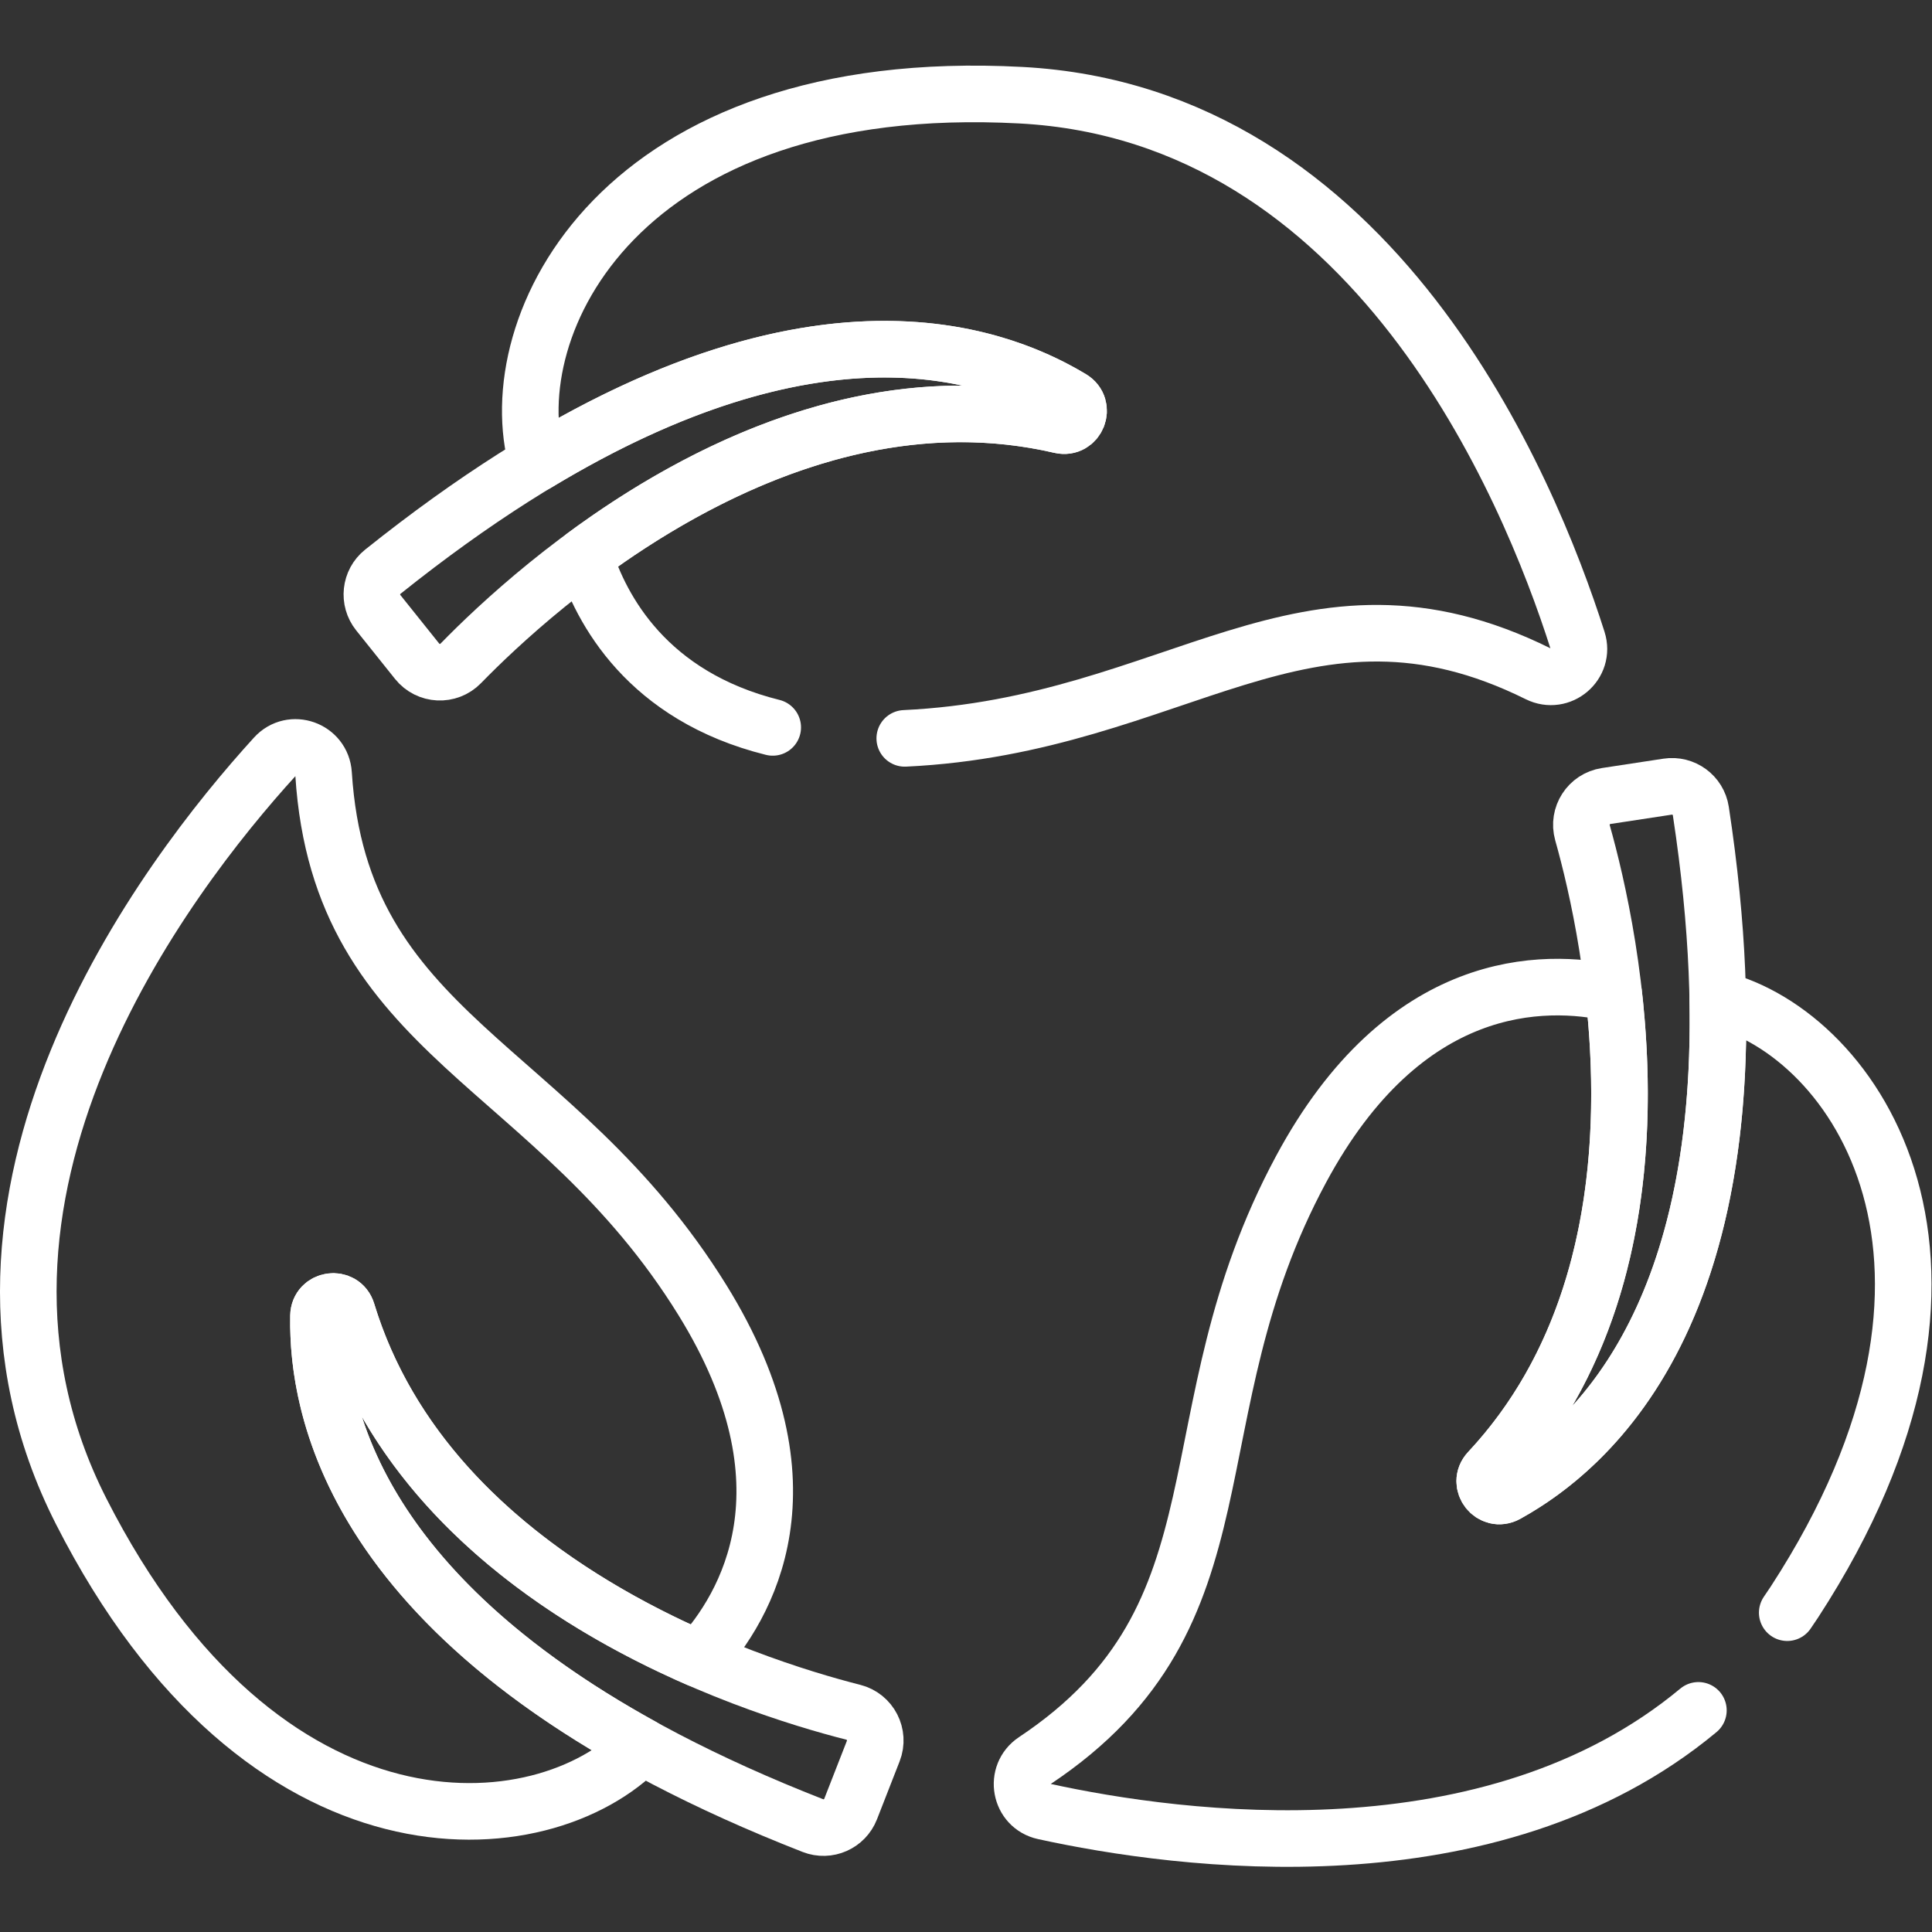 <?xml version="1.0" encoding="UTF-8"?>
<svg xmlns="http://www.w3.org/2000/svg" xmlns:xlink="http://www.w3.org/1999/xlink" version="1.1" width="512" height="512" x="0" y="0" viewBox="0 0 682.665 682.667" style="enable-background:new 0 0 512 512" xml:space="preserve">
  <rect x="0" y="0" width="682.665" height="682.667" fill="#333333" stroke="none"/>
  <g>
    <defs>
      <clipPath id="a">
        <path d="M0 512h512V0H0Z" fill="#ffffff" opacity="1" data-original="#000000"></path>
      </clipPath>
    </defs>
    <g clip-path="url(#a)" transform="matrix(1.333 0 0 -1.333 0 682.667)">
      <path d="M0 0c-26.43 15.931-85.608 31.602-182.542-45.945-3.325-2.66-3.852-7.526-1.192-10.851l10.299-12.874c2.904-3.629 8.324-3.892 11.568-.562C-142.171-50.021-76.341 9.92-2.868-7.105 1.45-8.106 3.796-2.288 0 0Z" style="stroke-width:15;stroke-linecap:round;stroke-linejoin:round;stroke-miterlimit:10;stroke-dasharray:none;stroke-opacity:1" transform="translate(284.003 406.513)" fill="none" stroke="#ffffff" stroke-width="15" stroke-linecap="round" stroke-linejoin="round" stroke-miterlimit="10" stroke-dasharray="none" stroke-opacity="" data-original="#000000" opacity="1"></path>
      <path d="M0 0c27.012 14.923 70.172 58.338 51.481 181.059-.641 4.21-4.591 7.098-8.8 6.457l-16.299-2.482c-4.595-.7-7.532-5.263-6.271-9.736C27.767 148.134 46.762 61.153-4.719 6.037-7.745 2.798-3.879-2.143 0 0Z" style="stroke-width:15;stroke-linecap:round;stroke-linejoin:round;stroke-miterlimit:10;stroke-dasharray:none;stroke-opacity:1" transform="translate(399.366 116.088)" fill="none" stroke="#ffffff" stroke-width="15" stroke-linecap="round" stroke-linejoin="round" stroke-miterlimit="10" stroke-dasharray="none" stroke-opacity="" data-original="#000000" opacity="1"></path>
      <path d="M0 0c-.582-30.854 15.436-89.939 131.061-135.113 3.966-1.55 8.442.426 9.992 4.392l6 15.357c1.691 4.329-.792 9.154-5.297 10.299C114.404-98.114 29.579-71.073 7.587 1.068 6.295 5.309.083 4.432 0 0Z" style="stroke-width:15;stroke-linecap:round;stroke-linejoin:round;stroke-miterlimit:10;stroke-dasharray:none;stroke-opacity:1" transform="translate(84.426 163.316)" fill="none" stroke="#ffffff" stroke-width="15" stroke-linecap="round" stroke-linejoin="round" stroke-miterlimit="10" stroke-dasharray="none" stroke-opacity="" data-original="#000000" opacity="1"></path>
      <path d="M0 0c-29.006-31.84-93.792-116.574-51.36-200.03 48.343-95.084 122.335-89.393 148.544-62.279-74.59 41.158-86.119 87.82-85.623 114.062.083 4.432 6.294 5.309 7.587 1.068 14.807-48.573 58.098-76.699 93.153-92.014 12.861 13.983 31.516 45.82 1.059 95.086C74.116-80.627 17.35-74.571 12.905-4.584 12.487 1.993 4.438 4.872 0 0Z" style="stroke-width:15;stroke-linecap:round;stroke-linejoin:round;stroke-miterlimit:10;stroke-dasharray:none;stroke-opacity:1" transform="translate(72.866 311.563)" fill="none" stroke="#ffffff" stroke-width="15" stroke-linecap="round" stroke-linejoin="round" stroke-miterlimit="10" stroke-dasharray="none" stroke-opacity="" data-original="#000000" opacity="1"></path>
      <path d="M0 0c72.412 3.416 105.973 47.814 167.917 17.11 5.905-2.926 12.422 2.605 10.422 8.885-13.071 41.039-54.061 139.514-147.551 144.494-106.517 5.676-138.584-61.249-128.207-97.504 72.938 44.019 119.113 30.672 141.592 17.122 3.796-2.288 1.45-8.106-2.868-7.105-49.47 11.463-95.472-11.965-126.264-34.666C-80.489 34.069-68.232 11.17-35 2.908" style="stroke-width:15;stroke-linecap:round;stroke-linejoin:round;stroke-miterlimit:10;stroke-dasharray:none;stroke-opacity:1" transform="translate(239.83 316.405)" fill="none" stroke="#ffffff" stroke-width="15" stroke-linecap="round" stroke-linejoin="round" stroke-miterlimit="10" stroke-dasharray="none" stroke-opacity="" data-original="#000000" opacity="1"></path>
      <path d="M0 0c.645.938 1.289 1.879 1.917 2.846C60.09 92.254 18.165 153.487-18.42 162.628c1.651-85.176-32.995-118.491-55.969-131.184-3.879-2.142-7.745 2.798-4.719 6.037 34.662 37.11 37.375 88.664 33.11 126.68-18.54 4.147-55.44 4.384-82.876-46.626C-164.227 51.809-141.089-.38-199.477-39.223c-5.487-3.65-3.956-12.06 2.483-13.467 35.94-7.859 118.349-19.016 173.443 26.798" style="stroke-width:15;stroke-linecap:round;stroke-linejoin:round;stroke-miterlimit:10;stroke-dasharray:none;stroke-opacity:1" transform="translate(473.755 84.644)" fill="none" stroke="#ffffff" stroke-width="15" stroke-linecap="round" stroke-linejoin="round" stroke-miterlimit="10" stroke-dasharray="none" stroke-opacity="" data-original="#000000" opacity="1"></path>
    </g>
  </g>
</svg>
